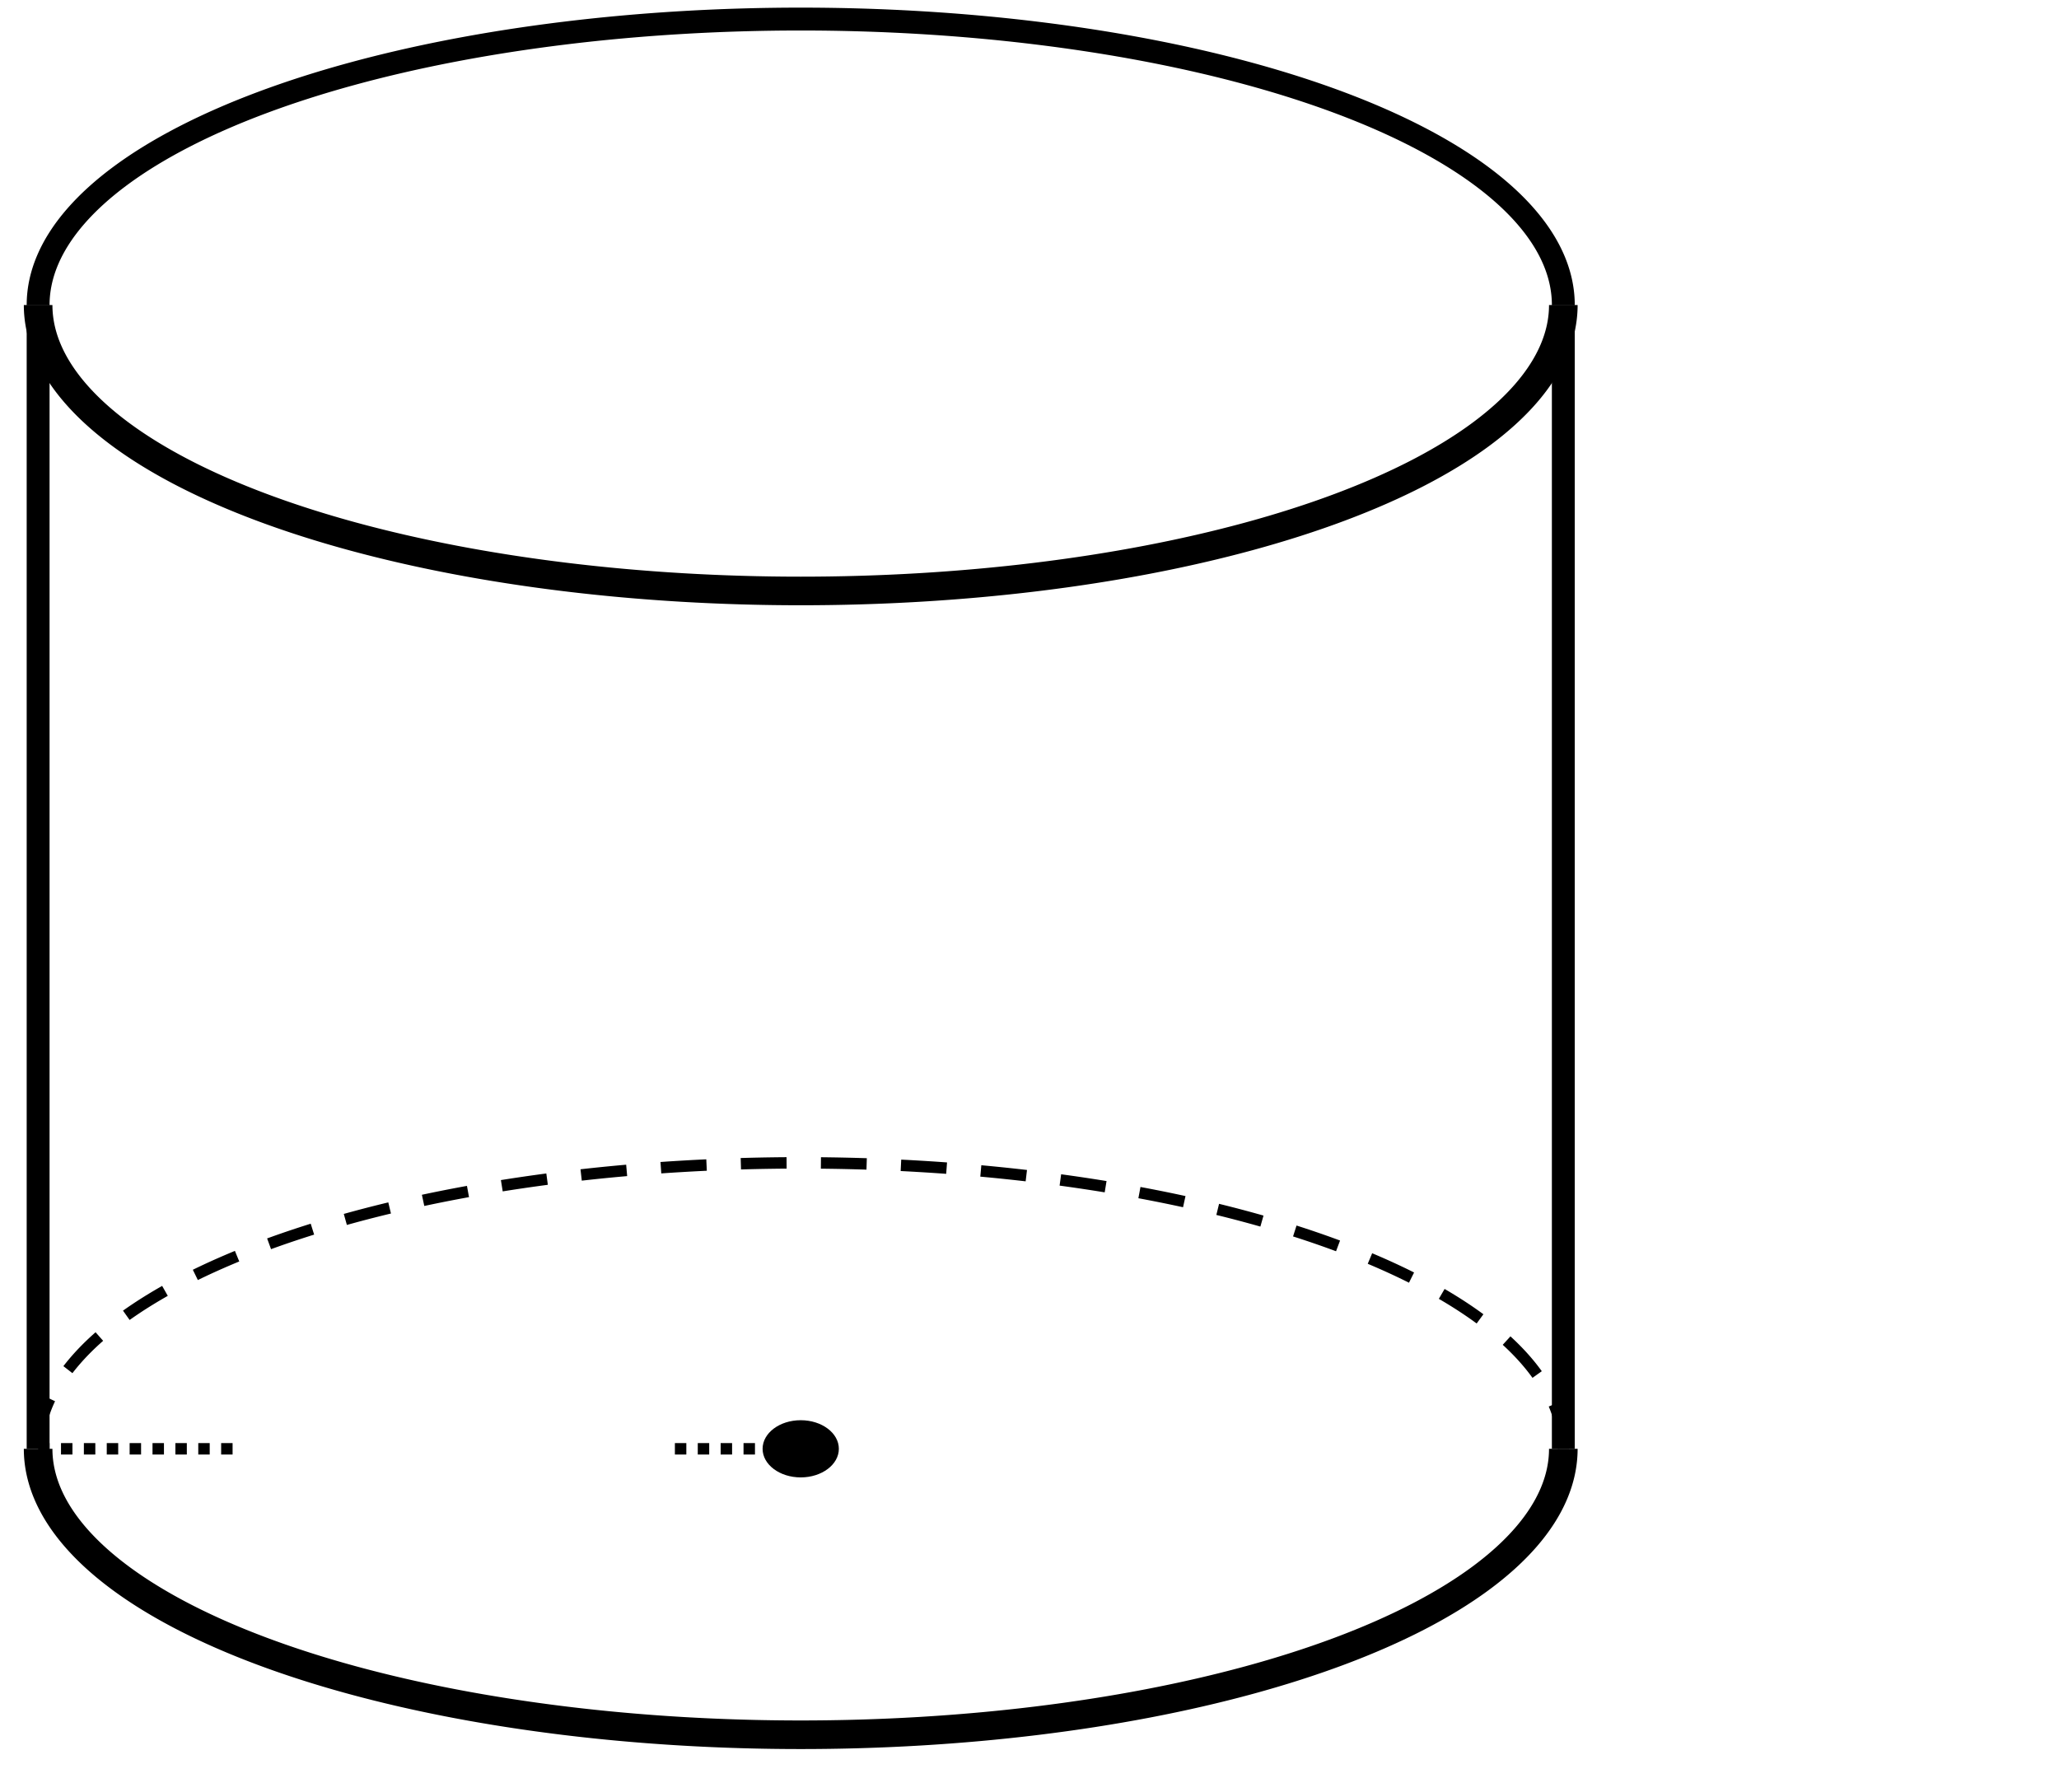 <svg xmlns="http://www.w3.org/2000/svg" version="1.1" width="180" height="156.667" viewBox="0 0 180 156.667"><defs/><path fill="none" stroke="#000000" d="M 3.333,126.667 L 3.333,26.667" style="stroke-width: 2px" stroke-width="2"/><path fill="none" stroke="#000000" d="M 136.667,126.667 L 136.667,26.667" style="stroke-width: 2px" stroke-width="2"/><path fill="#000000" stroke="#000000" d="M 3.333,26.667 A 66.667,25 0 0,0 136.667,26.667 L 70,26.667 Z" style="stroke-width: 2.5px;stroke-opacity: 0;fill-opacity: 0" stroke-width="2.5" stroke-opacity="0" stroke-dasharray="0" fill-opacity="0"/><path fill="#000000" stroke="#000000" d="M 3.333,26.667 A 66.667,25 0 0,0 136.667,26.667" style="stroke-width: 2.5px;stroke-opacity: 1;fill-opacity: 0" stroke-width="2.5" stroke-opacity="1" stroke-dasharray="0" fill-opacity="0"/><path fill="#000000" stroke="#000000" d="M 136.667,26.667 A 66.667,25 0 0,0 3.333,26.667 L 70,26.667 Z" style="stroke-width: 2px;stroke-opacity: 0;fill-opacity: 0" stroke-width="2" stroke-opacity="0" stroke-dasharray="0" fill-opacity="0"/><path fill="#000000" stroke="#000000" d="M 136.667,26.667 A 66.667,25 0 0,0 3.333,26.667" style="stroke-width: 2px;stroke-opacity: 1;fill-opacity: 0" stroke-width="2" stroke-opacity="1" stroke-dasharray="0" fill-opacity="0"/><path fill="#000000" stroke="#000000" d="M 3.333,126.667 A 66.667,25 0 0,0 136.667,126.667 L 70,126.667 Z" style="stroke-width: 2.5px;stroke-opacity: 0;fill-opacity: 0" stroke-width="2.5" stroke-opacity="0" stroke-dasharray="0" fill-opacity="0"/><path fill="#000000" stroke="#000000" d="M 3.333,126.667 A 66.667,25 0 0,0 136.667,126.667" style="stroke-width: 2.5px;stroke-opacity: 1;fill-opacity: 0" stroke-width="2.5" stroke-opacity="1" stroke-dasharray="0" fill-opacity="0"/><path fill="#000000" stroke="#000000" d="M 136.667,126.667 A 66.667,25 0 0,0 3.333,126.667 L 70,126.667 Z" style="stroke-width: 1px;stroke-opacity: 0;fill-opacity: 0" stroke-width="1" stroke-opacity="0" stroke-dasharray="4,3" fill-opacity="0"/><path fill="#000000" stroke="#000000" d="M 136.667,126.667 A 66.667,25 0 0,0 3.333,126.667" style="stroke-width: 1px;stroke-opacity: 1;fill-opacity: 0" stroke-width="1" stroke-opacity="1" stroke-dasharray="4,3" fill-opacity="0"/><path fill="none" stroke="#000000" d="M 70,126.667 L 58.667,126.667" style="stroke-width: 1px" stroke-width="1" stroke-dasharray="1,1"/><path fill="none" stroke="#000000" d="M 3.333,126.667 L 21.333,126.667" style="stroke-width: 1px" stroke-width="1" stroke-dasharray="1,1"/><ellipse cx="70" cy="126.667" rx="3.333" ry="2.5" fill="#000000" stroke="#000000" style="stroke-width: 0.001px;stroke-opacity: 1;fill-opacity: 1" stroke-width="0.001" stroke-dasharray="0" stroke-opacity="1" fill-opacity="1"/></svg>